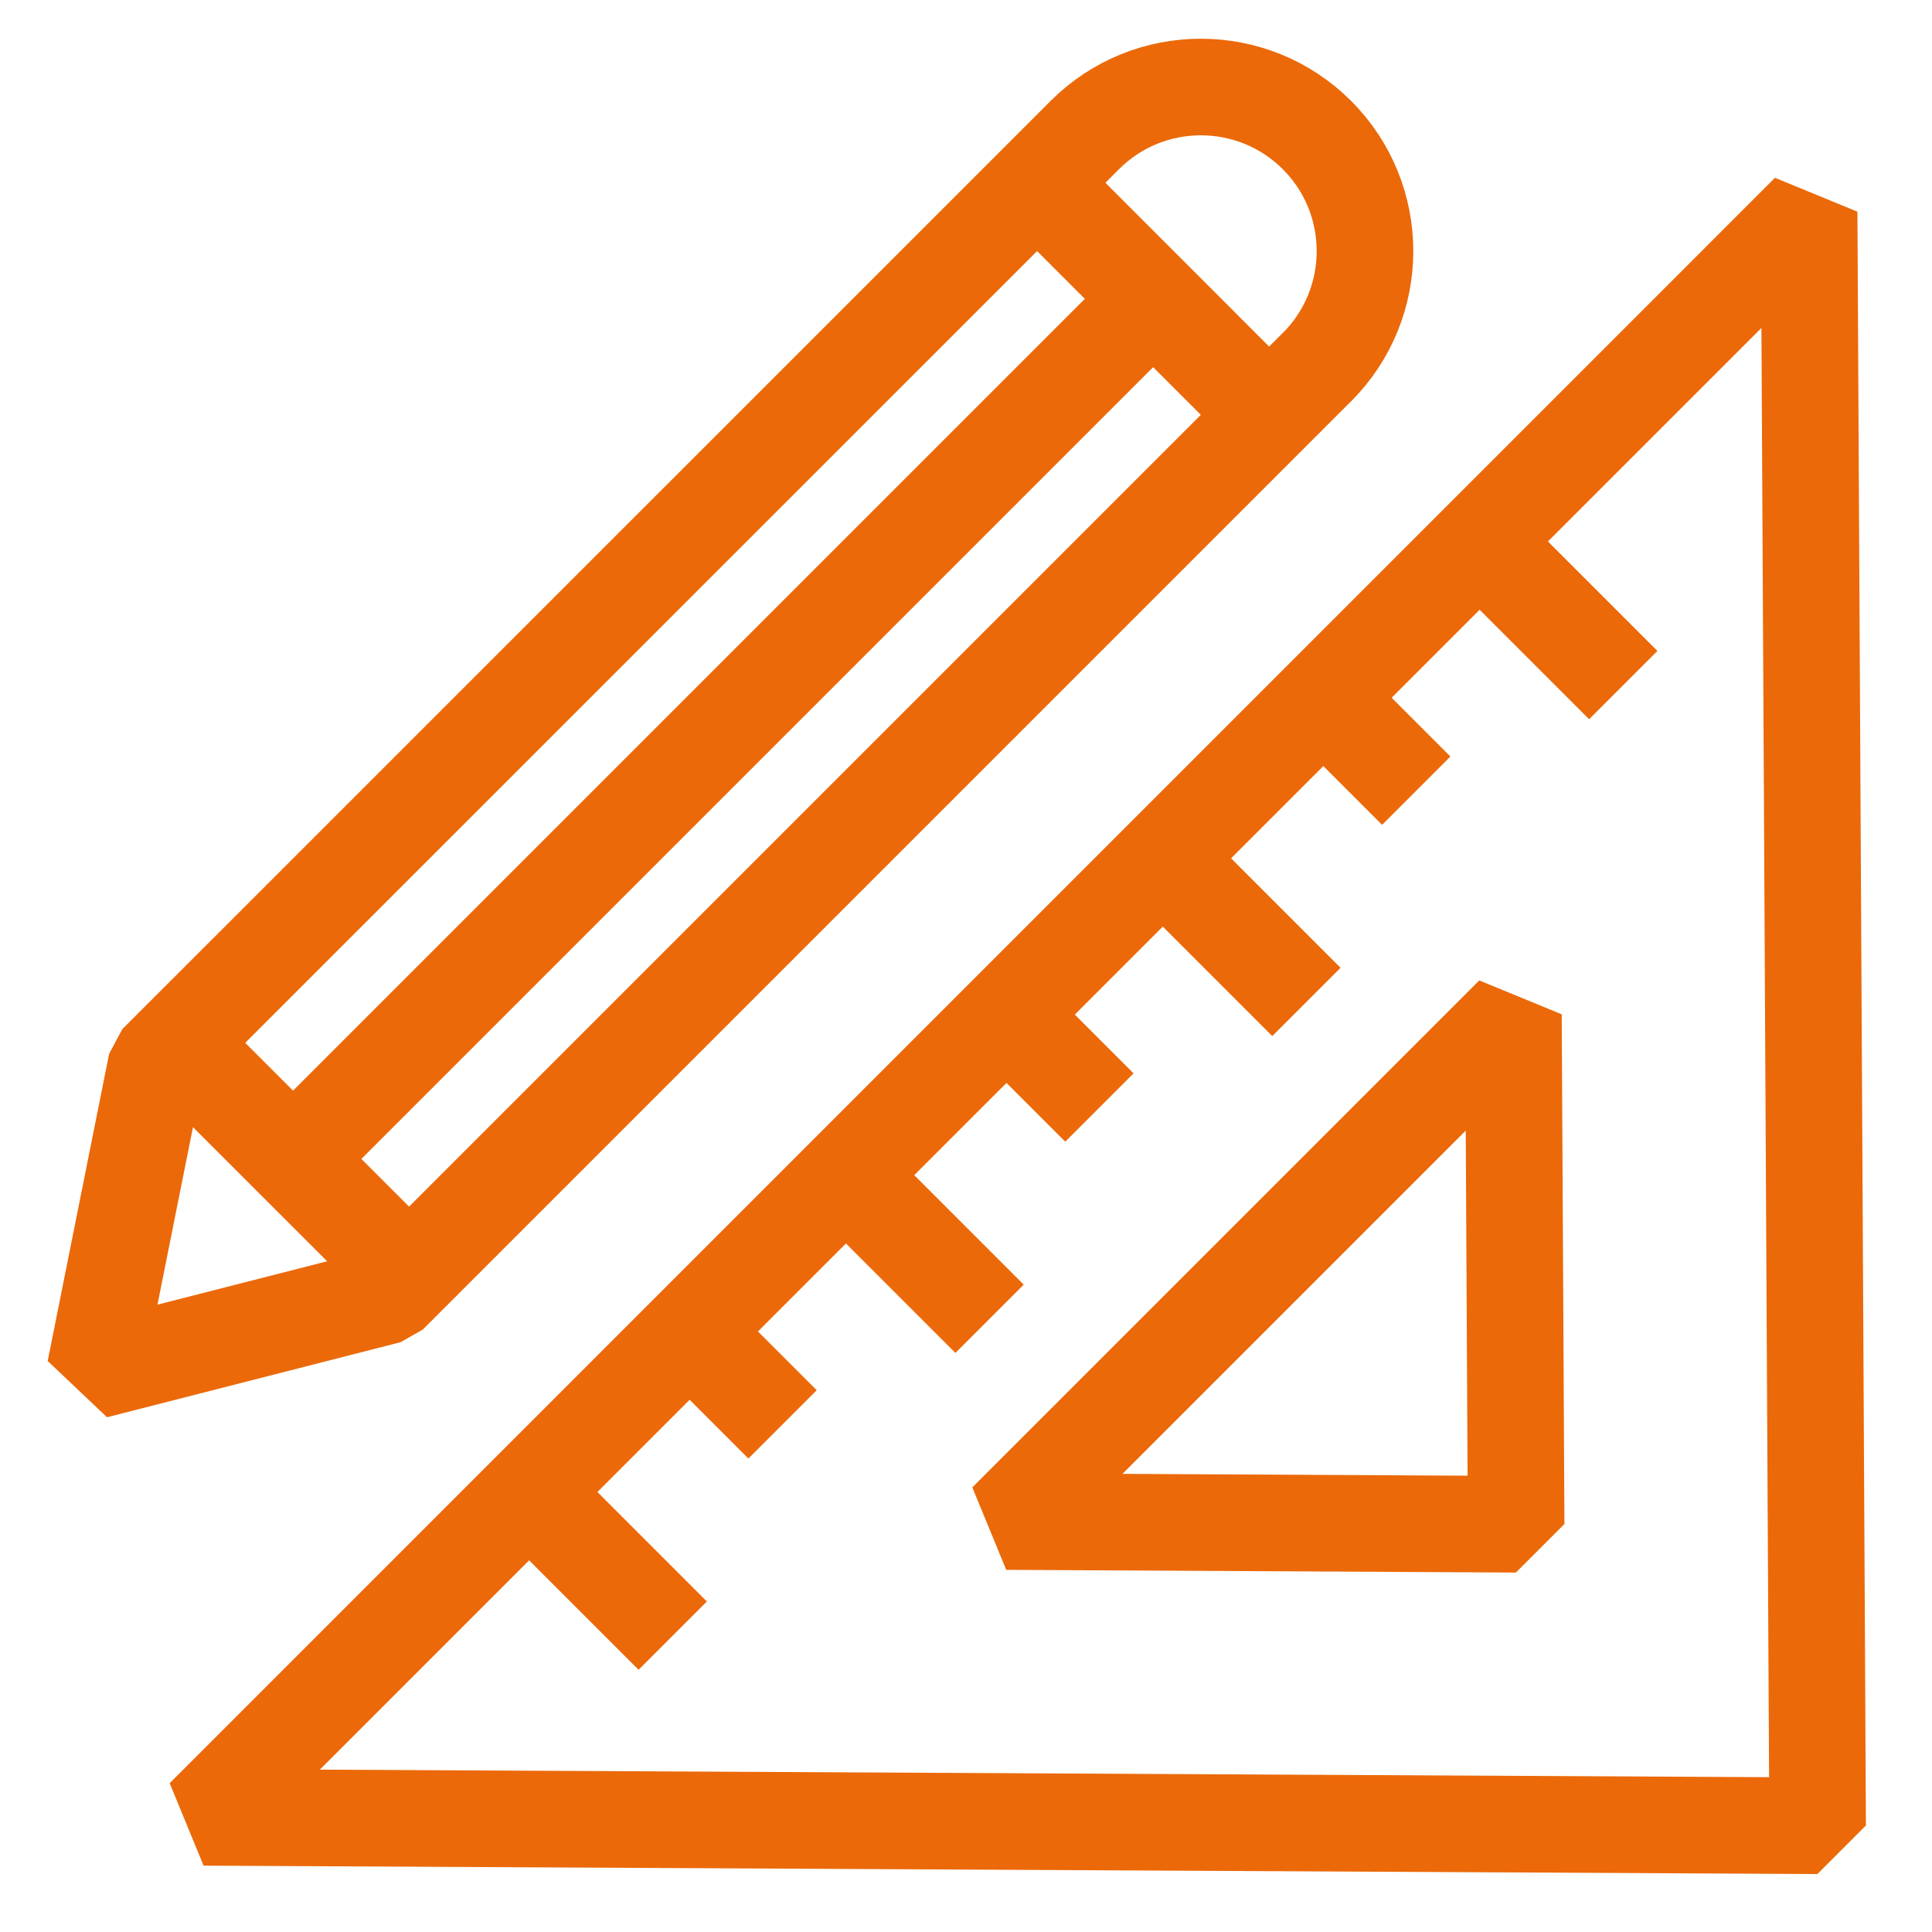 <?xml version="1.0" encoding="UTF-8"?>
<svg id="Livello_1" data-name="Livello 1" xmlns="http://www.w3.org/2000/svg" viewBox="0 0 200 200">
  <defs>
    <style>
      .cls-1 {
        fill: none;
        stroke: #eb6909;
        stroke-linejoin: bevel;
        stroke-width: 10px;
      }
    </style>
  </defs>
  <g>
    <g>
      <line class="cls-1" x1="104.19" y1="105.03" x2="113.81" y2="114.65"/>
      <line class="cls-1" x1="71.39" y1="137.83" x2="81.01" y2="147.45"/>
      <line class="cls-1" x1="136.99" y1="72.23" x2="146.61" y2="81.85"/>
      <line class="cls-1" x1="153.17" y1="56.05" x2="168.04" y2="70.92"/>
      <line class="cls-1" x1="87.57" y1="121.65" x2="102.44" y2="136.52"/>
      <line class="cls-1" x1="54.77" y1="154.45" x2="69.64" y2="169.32"/>
      <line class="cls-1" x1="120.37" y1="88.85" x2="135.24" y2="103.72"/>
    </g>
    <polygon class="cls-1" points="21.1 188.13 187.28 21.94 188.16 189 21.1 188.13"/>
    <polygon class="cls-1" points="104.19 157.51 156.67 105.03 156.95 157.79 104.19 157.51"/>
  </g>
  <g>
    <g>
      <path class="cls-1" d="M136.33,38l-96.1,96.1-30.39,7.77,6.36-31.8L103.69,22.59l8.61-8.61c6.63-6.63,17.39-6.63,24.03,0h0c6.63,6.63,6.63,17.39,0,24.03Z"/>
      <line class="cls-1" x1="108.42" y1="19.98" x2="130.64" y2="42.21"/>
      <line class="cls-1" x1="19.38" y1="109.02" x2="41.61" y2="131.24"/>
    </g>
    <line class="cls-1" x1="30.34" y1="119.97" x2="119.37" y2="30.94"/>
  </g>
</svg>
